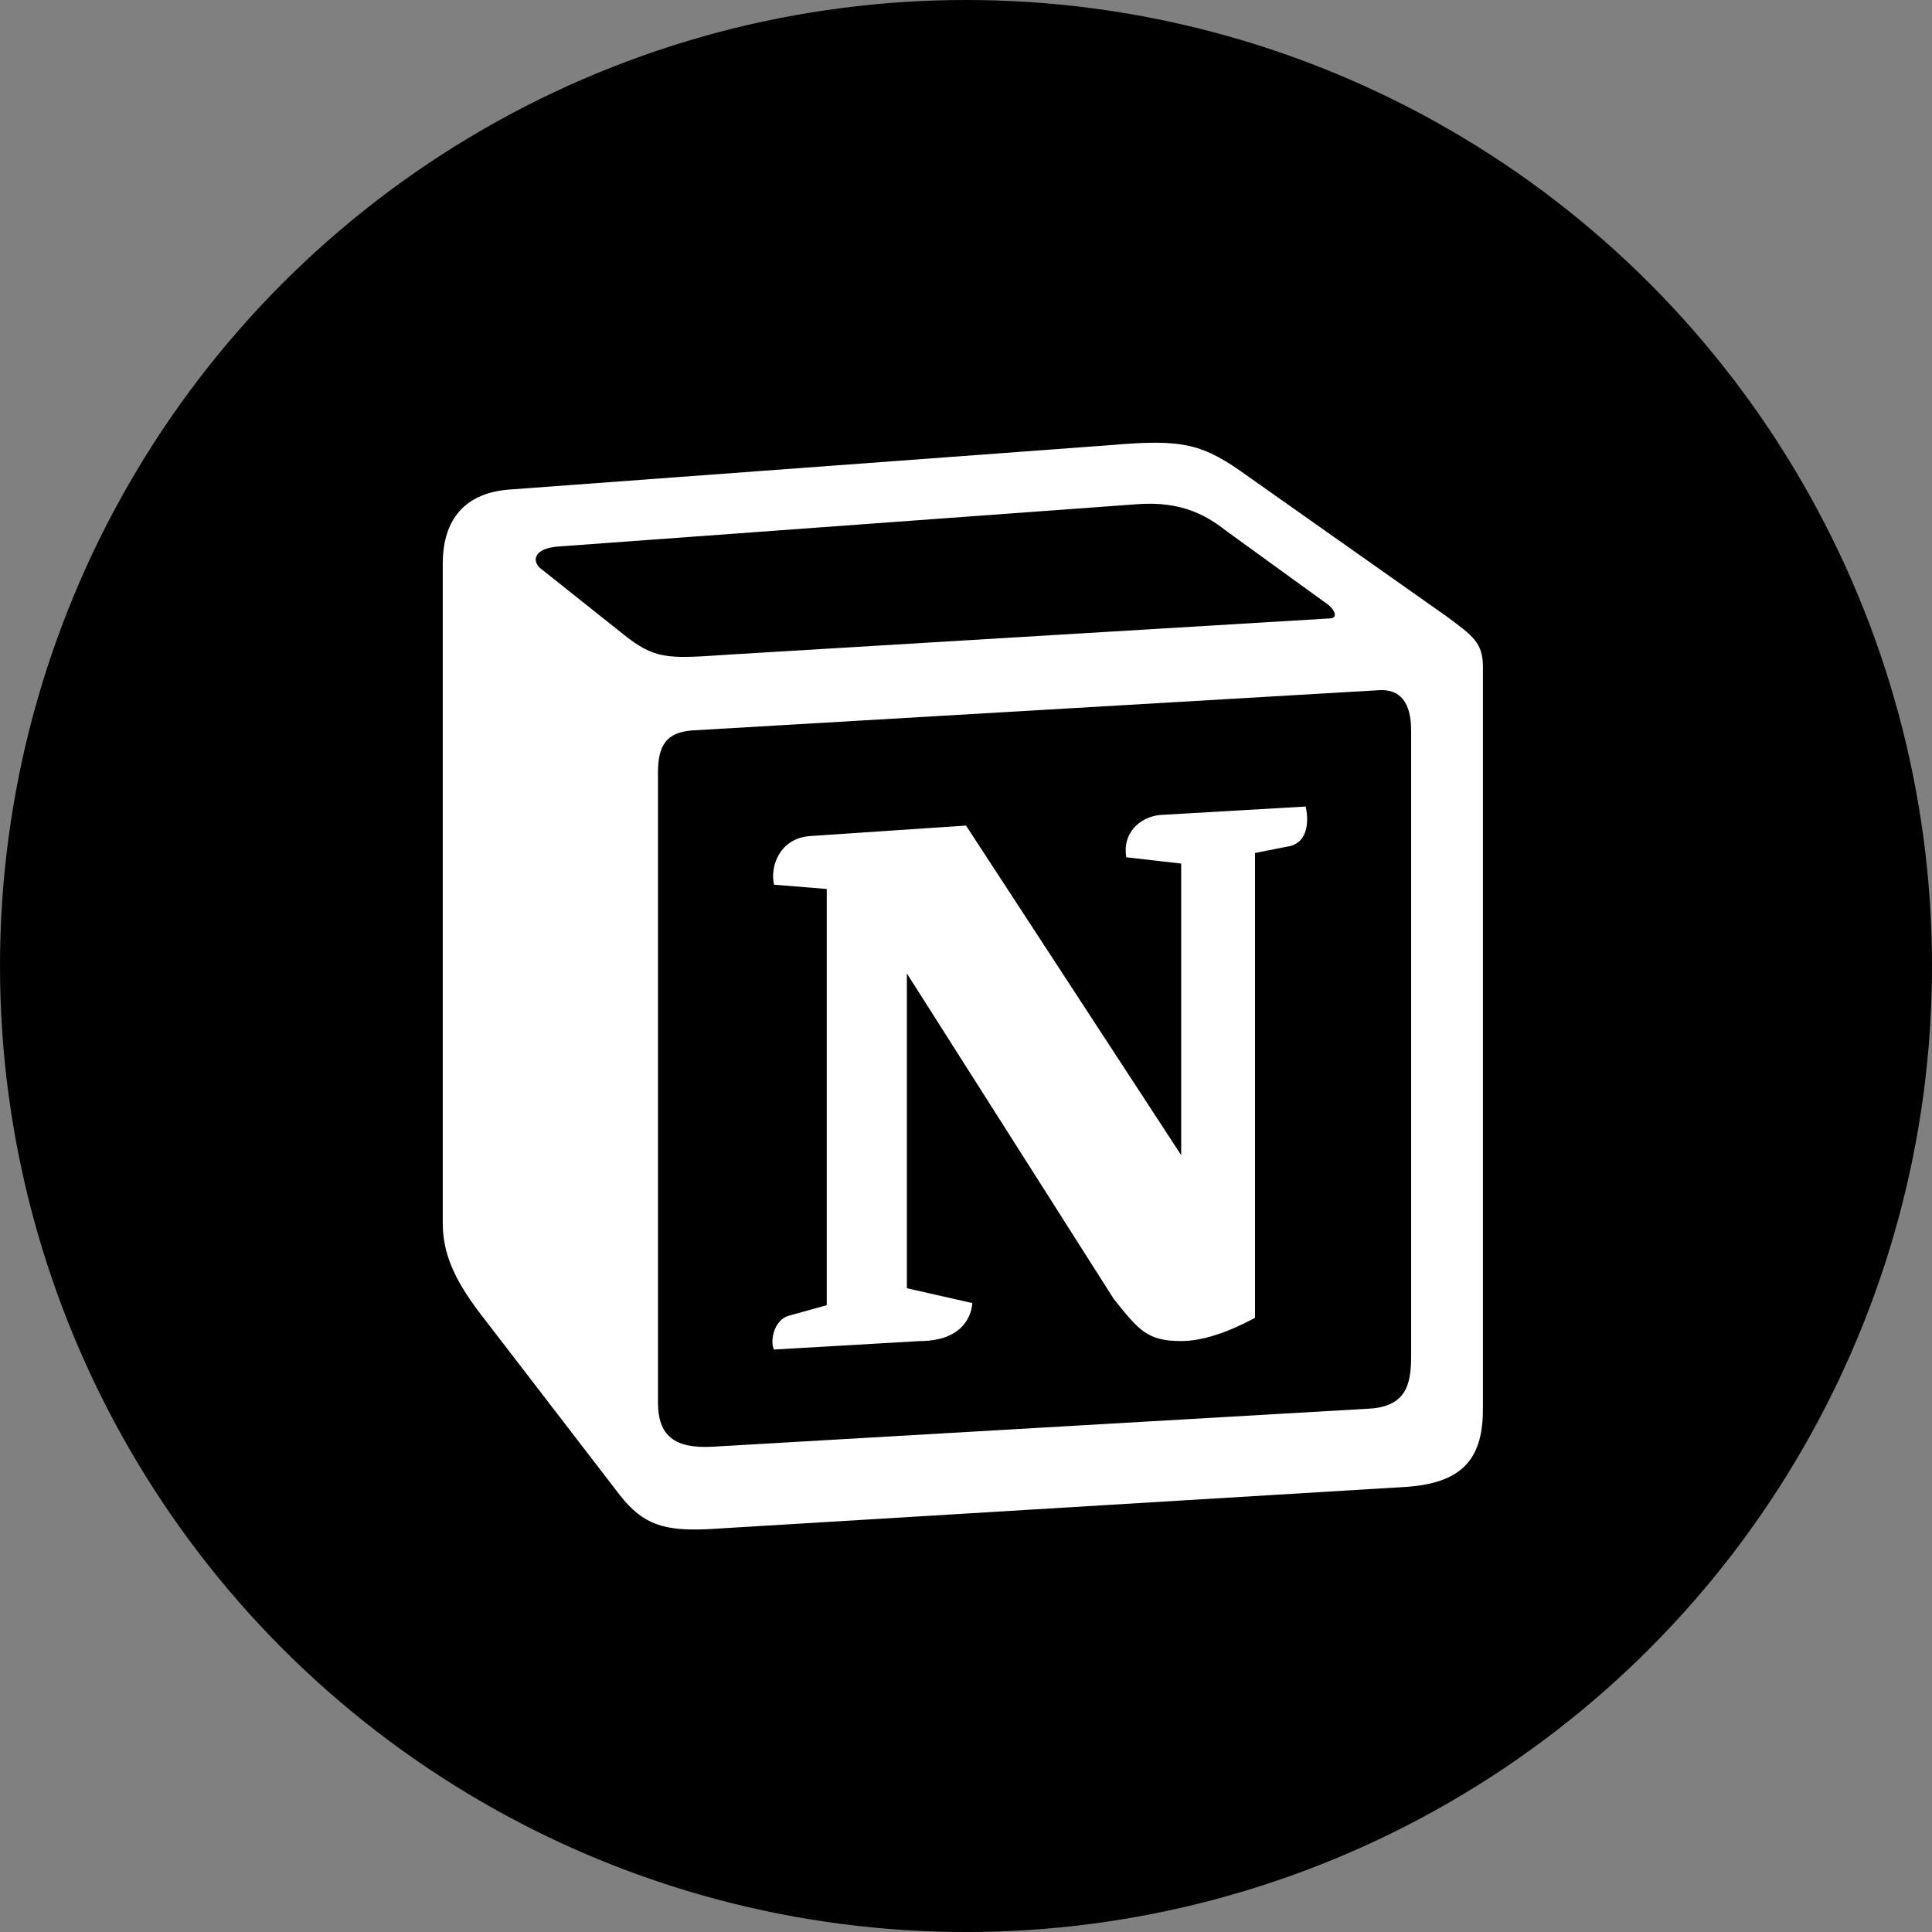 <svg width="48" height="48" viewBox="0 0 48 48" fill="none" xmlns="http://www.w3.org/2000/svg">
<rect x="0" y="0" width="48" height="48" fill="#808080" stroke="none"/>
<circle cx="24" cy="24" r="24" fill="black"/>
<g clip-path="url(#clip0_470_3918)">
<path d="M12.625 12.164L27.564 11.061C29.4 10.903 29.871 11.01 31.025 11.848L35.794 15.208C36.581 15.786 36.843 15.943 36.843 16.572V34.998C36.843 36.153 36.423 36.836 34.955 36.94L17.606 37.991C16.505 38.043 15.98 37.886 15.403 37.15L11.891 32.584C11.261 31.743 11 31.114 11 30.378V14C11 13.056 11.419 12.269 12.625 12.164Z" fill="black"/>
<path fill-rule="evenodd" clip-rule="evenodd" d="M27.564 11.061L12.625 12.165C11.419 12.269 11 13.056 11 14V30.378C11 31.114 11.261 31.743 11.891 32.584L15.403 37.15C15.98 37.885 16.505 38.043 17.606 37.991L34.956 36.94C36.422 36.836 36.843 36.153 36.843 34.998V16.573C36.843 15.976 36.607 15.804 35.913 15.295L31.025 11.848C29.871 11.01 29.4 10.903 27.564 11.061V11.061ZM17.998 16.271C16.582 16.366 16.26 16.388 15.456 15.734L13.41 14.107C13.202 13.896 13.307 13.633 13.831 13.581L28.193 12.531C29.399 12.426 30.027 12.847 30.499 13.214L32.962 14.998C33.067 15.052 33.329 15.366 33.014 15.366L18.182 16.259L17.998 16.271ZM16.347 34.841V19.199C16.347 18.516 16.557 18.201 17.185 18.148L34.22 17.15C34.798 17.098 35.059 17.465 35.059 18.148V33.685C35.059 34.368 34.954 34.946 34.011 34.998L17.709 35.943C16.766 35.995 16.347 35.681 16.347 34.841H16.347ZM32.439 20.038C32.543 20.51 32.439 20.983 31.966 21.037L31.181 21.192V32.741C30.498 33.108 29.87 33.318 29.345 33.318C28.506 33.318 28.297 33.055 27.669 32.269L22.531 24.185V32.006L24.156 32.374C24.156 32.374 24.156 33.319 22.845 33.319L19.229 33.529C19.124 33.318 19.229 32.793 19.596 32.689L20.54 32.427V22.086L19.23 21.98C19.124 21.507 19.386 20.825 20.121 20.772L24 20.511L29.346 28.699V21.455L27.983 21.299C27.878 20.72 28.297 20.3 28.821 20.248L32.439 20.038Z" fill="white"/>
</g>
<defs>
<clipPath id="clip0_470_3918">
<rect width="26" height="27" fill="white" transform="translate(11 11)"/>
</clipPath>
</defs>
</svg>
